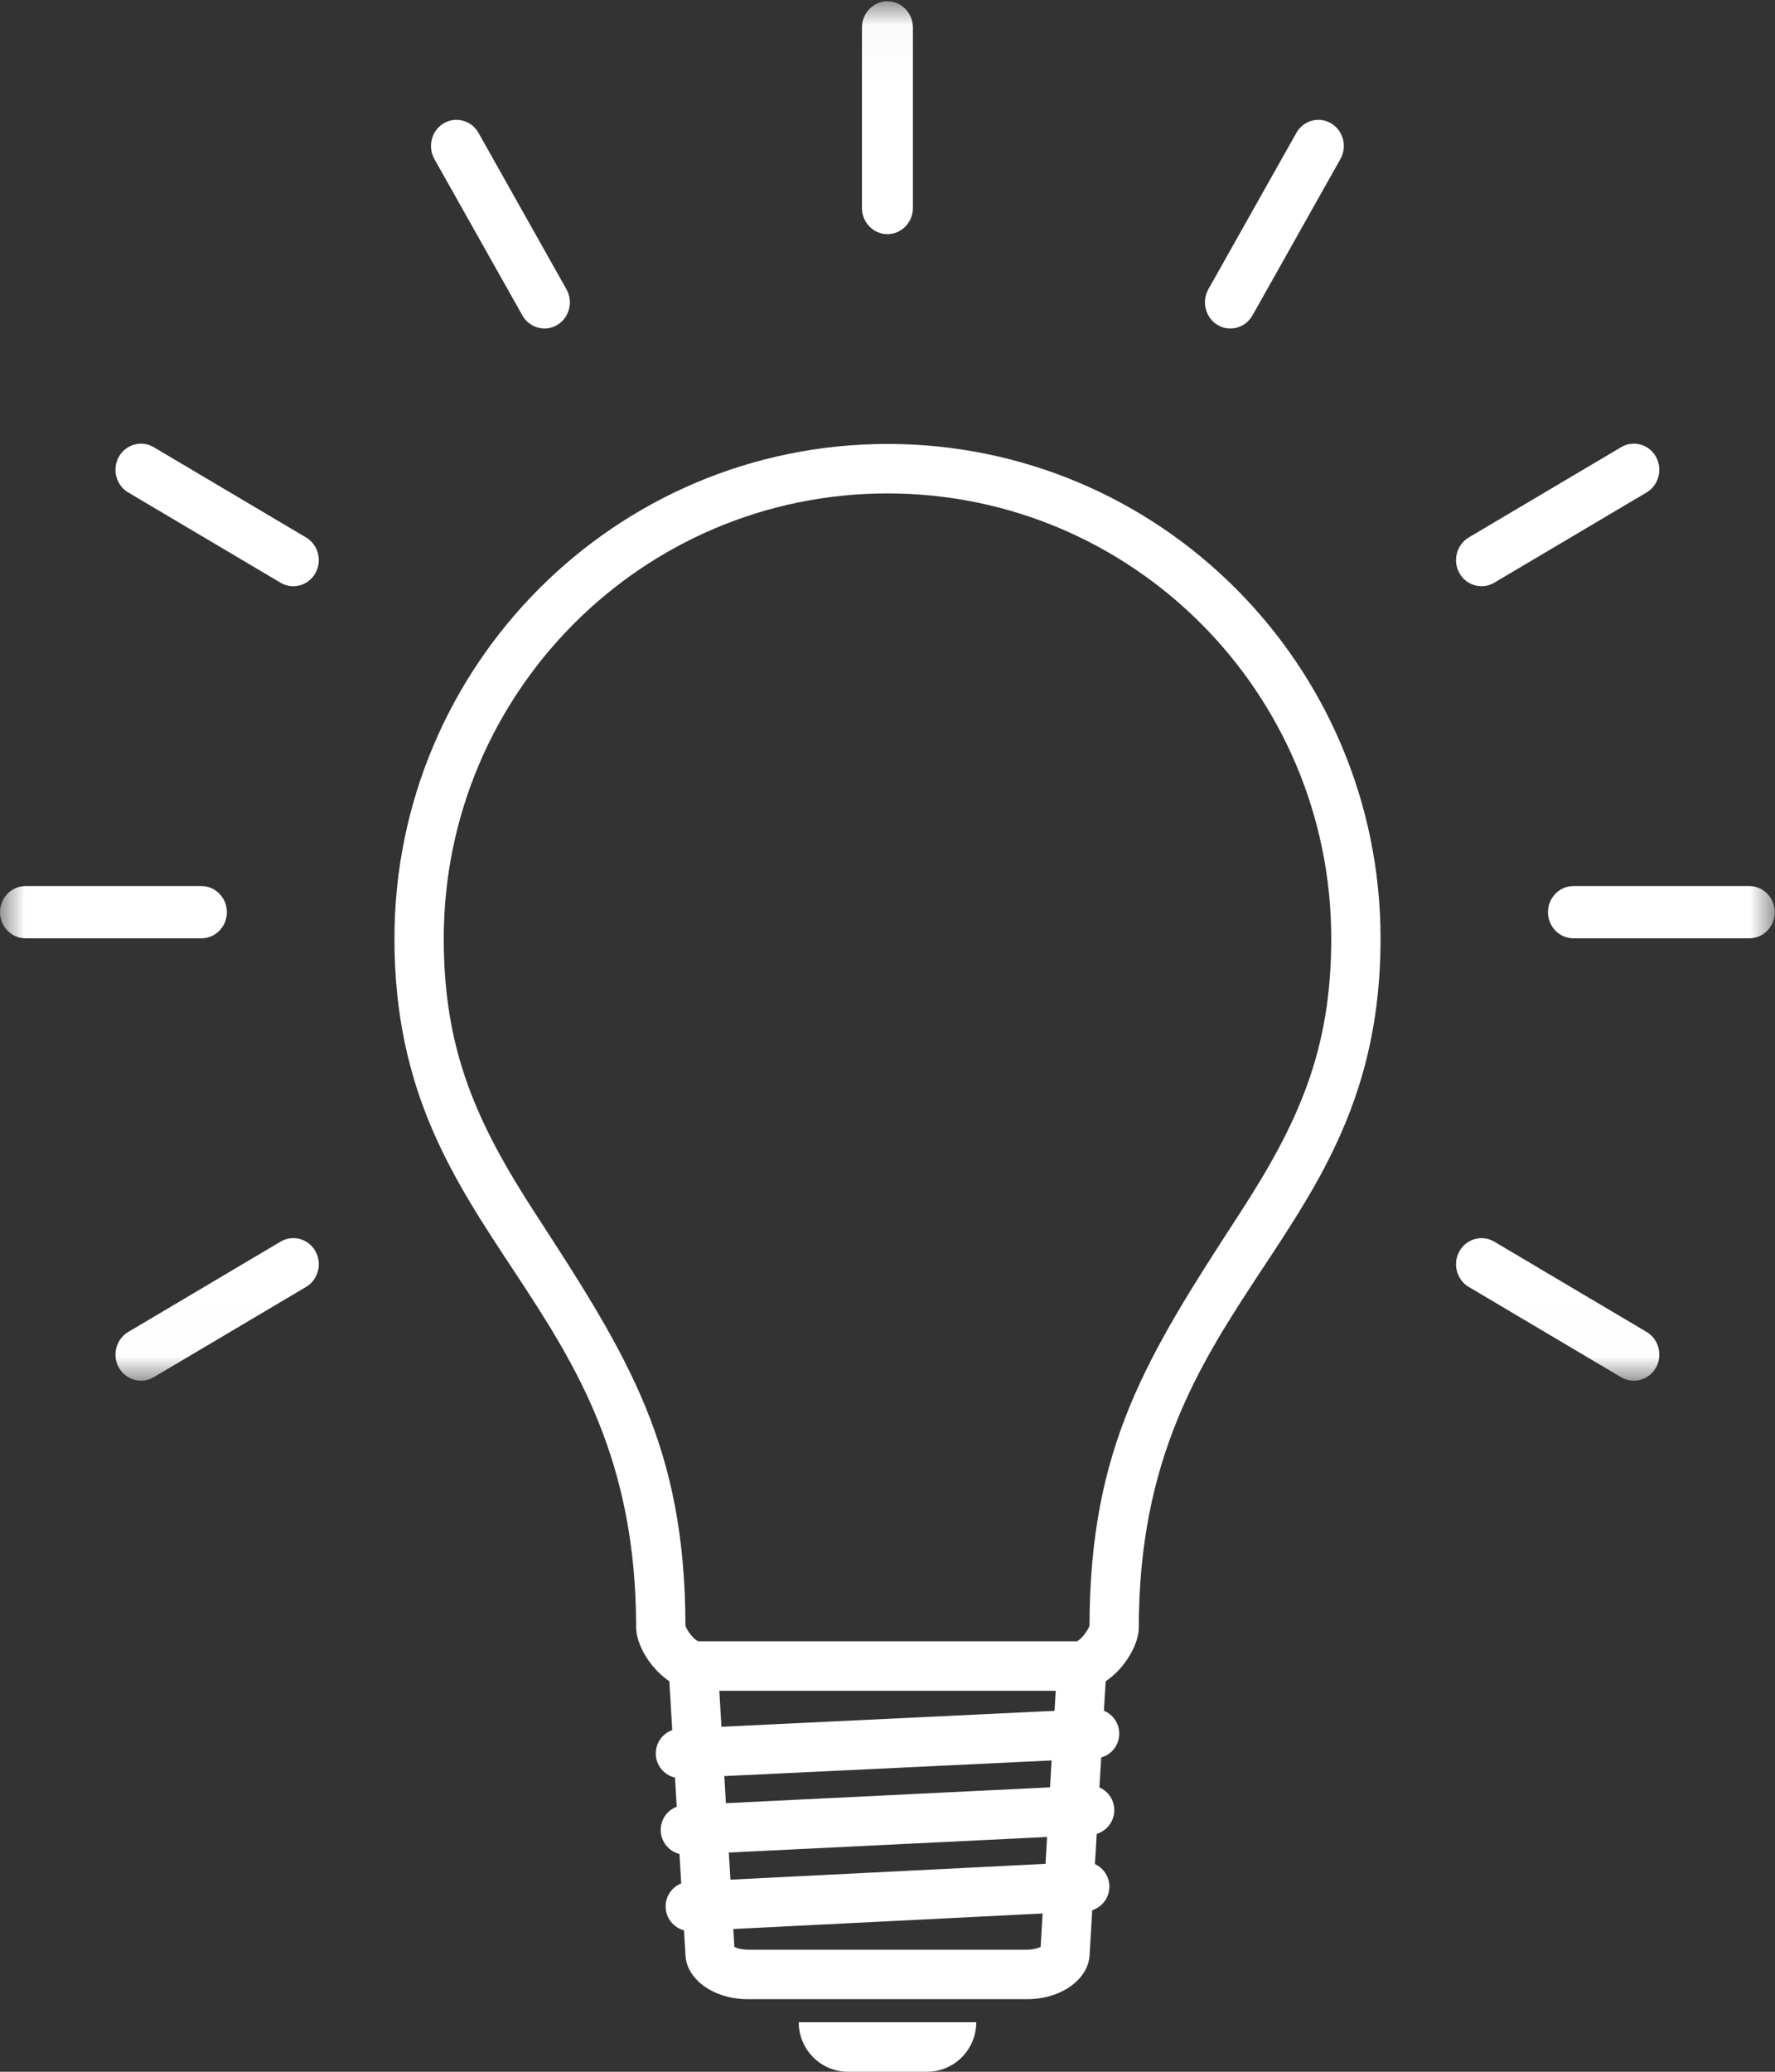<?xml version="1.0" encoding="UTF-8"?>
<svg width="36px" height="42px" viewBox="0 0 36 42" version="1.1" xmlns="http://www.w3.org/2000/svg" xmlns:xlink="http://www.w3.org/1999/xlink">
    <rect x="0" y="0" width="36" height="42" fill="#333333" stroke="none"/>
    <!-- Generator: Sketch 52.6 (67491) - http://www.bohemiancoding.com/sketch -->
    <title>Group 6</title>
    <desc>Created with Sketch.</desc>
    <defs>
        <polygon id="path-1" points="1.31868132e-05 0.026 35.996 0.026 35.996 27.991 1.31868132e-05 27.991"></polygon>
    </defs>
    <g id="Frontstream-Designs" stroke="none" stroke-width="1" fill="none" fill-rule="evenodd">
        <g id="Homepage-Personalization" transform="translate(-97, -672)">
            <g id="Hero" transform="translate(-8, 121)">
                <g id="Group-6" transform="translate(105, 551)">
                    <path d="M22.097,32.958 C22.066,33.056 21.917,33.25 21.838,33.274 L14.17,33.274 C14.076,33.25 13.934,33.056 13.902,32.958 C13.895,29.336 12.751,27.514 10.874,24.627 C9.668,22.773 9,21.3 9,19.03 C9,14.045 13.03,10.003 18,10.003 C22.97,10.003 27,14.045 27,19.03 C27,21.3 26.332,22.773 25.126,24.627 C23.249,27.513 22.105,29.336 22.097,32.958 Z M14.873,39.106 L21.146,38.791 L21.106,39.468 C21.03,39.508 20.904,39.525 20.838,39.525 L15.162,39.525 C15.097,39.525 14.971,39.509 14.894,39.469 L14.873,39.106 Z M14.781,37.556 L21.237,37.24 L21.205,37.785 L14.814,38.106 L14.781,37.556 Z M21.388,34.683 L14.632,35.006 L14.589,34.277 L21.412,34.277 L21.388,34.683 Z M14.69,36.006 L21.328,35.689 L21.296,36.234 L14.723,36.555 L14.69,36.006 Z M18,9 C12.478,9 8,13.492 8,19.03 C8,25.285 12.902,26.19 12.902,32.992 C12.902,33.329 13.177,33.817 13.576,34.084 L13.634,35.074 C13.44,35.143 13.3,35.328 13.3,35.547 C13.3,35.786 13.467,35.986 13.69,36.036 L13.725,36.627 C13.535,36.699 13.4,36.882 13.4,37.097 C13.4,37.333 13.563,37.531 13.781,37.585 L13.816,38.181 C13.631,38.255 13.5,38.436 13.5,38.648 C13.5,38.881 13.658,39.076 13.873,39.133 L13.903,39.644 C13.931,40.13 14.476,40.528 15.162,40.528 L20.838,40.528 C21.524,40.528 22.07,40.123 22.098,39.644 L22.152,38.725 C22.354,38.66 22.5,38.471 22.5,38.247 C22.5,38.044 22.38,37.869 22.207,37.79 L22.243,37.177 C22.449,37.115 22.6,36.923 22.6,36.696 C22.6,36.49 22.476,36.313 22.298,36.236 L22.334,35.629 C22.545,35.57 22.7,35.376 22.7,35.146 C22.7,34.936 22.572,34.756 22.389,34.681 L22.425,34.084 C22.823,33.817 23.097,33.329 23.097,32.992 C23.097,26.189 28,25.285 28,19.03 C28,13.492 23.522,9 18,9 Z M17.2,42 C16.648,42 16.2,41.551 16.2,40.997 L19.8,40.997 C19.8,41.551 19.352,42 18.8,42 L17.2,42 Z" id="Fill-1" fill="#FFFFFF"></path>
                    <g id="Group-5">
                        <mask id="mask-2" fill="white">
                            <use xlink:href="#path-1"></use>
                        </mask>
                        <g id="Clip-4"></g>
                        <path d="M11.3,6.589 C11.054,6.735 10.737,6.647 10.595,6.395 L8.81,3.224 C8.668,2.972 8.753,2.646 8.999,2.5 C9.245,2.354 9.563,2.441 9.705,2.694 L11.489,5.865 C11.632,6.117 11.546,6.443 11.3,6.589 M6.397,11.62 C6.255,11.872 5.937,11.96 5.691,11.814 L2.6,9.983 C2.354,9.837 2.269,9.512 2.411,9.259 C2.554,9.006 2.871,8.919 3.117,9.065 L6.208,10.896 C6.454,11.042 6.539,11.368 6.397,11.62 M4.602,18.492 C4.602,18.784 4.37,19.022 4.086,19.022 L0.517,19.022 C0.233,19.022 1.31868132e-05,18.784 1.31868132e-05,18.492 C1.31868132e-05,18.201 0.233,17.963 0.517,17.963 L4.085,17.963 C4.369,17.963 4.602,18.201 4.602,18.492 M6.397,25.365 C6.539,25.618 6.454,25.943 6.208,26.089 L3.117,27.92 C2.871,28.066 2.554,27.978 2.411,27.726 C2.269,27.473 2.354,27.148 2.601,27.002 L5.691,25.171 C5.937,25.025 6.255,25.112 6.397,25.365 M29.6,25.365 C29.742,25.113 30.059,25.025 30.305,25.171 L33.396,27.002 C33.642,27.148 33.727,27.473 33.585,27.726 C33.443,27.979 33.125,28.066 32.879,27.92 L29.788,26.089 C29.543,25.943 29.457,25.618 29.6,25.365 M31.395,18.492 C31.395,18.201 31.627,17.963 31.911,17.963 L35.48,17.963 C35.764,17.963 35.996,18.201 35.996,18.492 C35.996,18.784 35.764,19.022 35.48,19.022 L31.911,19.022 C31.627,19.022 31.395,18.784 31.395,18.492 M29.6,11.62 C29.457,11.368 29.543,11.042 29.788,10.896 L32.88,9.065 C33.125,8.919 33.444,9.006 33.585,9.259 C33.727,9.512 33.642,9.838 33.396,9.983 L30.305,11.814 C30.059,11.959 29.742,11.872 29.6,11.62 M24.696,6.589 C24.45,6.443 24.365,6.117 24.507,5.865 L26.292,2.694 C26.434,2.441 26.751,2.354 26.997,2.5 C27.243,2.646 27.329,2.971 27.186,3.224 L25.402,6.395 C25.26,6.647 24.942,6.735 24.696,6.589 M17.998,4.747 C17.714,4.747 17.482,4.509 17.482,4.218 L17.482,0.556 C17.482,0.265 17.714,0.026 17.998,0.026 C18.282,0.026 18.515,0.265 18.515,0.556 L18.515,4.218 C18.515,4.509 18.282,4.748 17.998,4.747" id="Fill-3" fill="#FFFFFF" mask="url(#mask-2)"></path>
                    </g>
                </g>
            </g>
        </g>
    </g>
</svg>